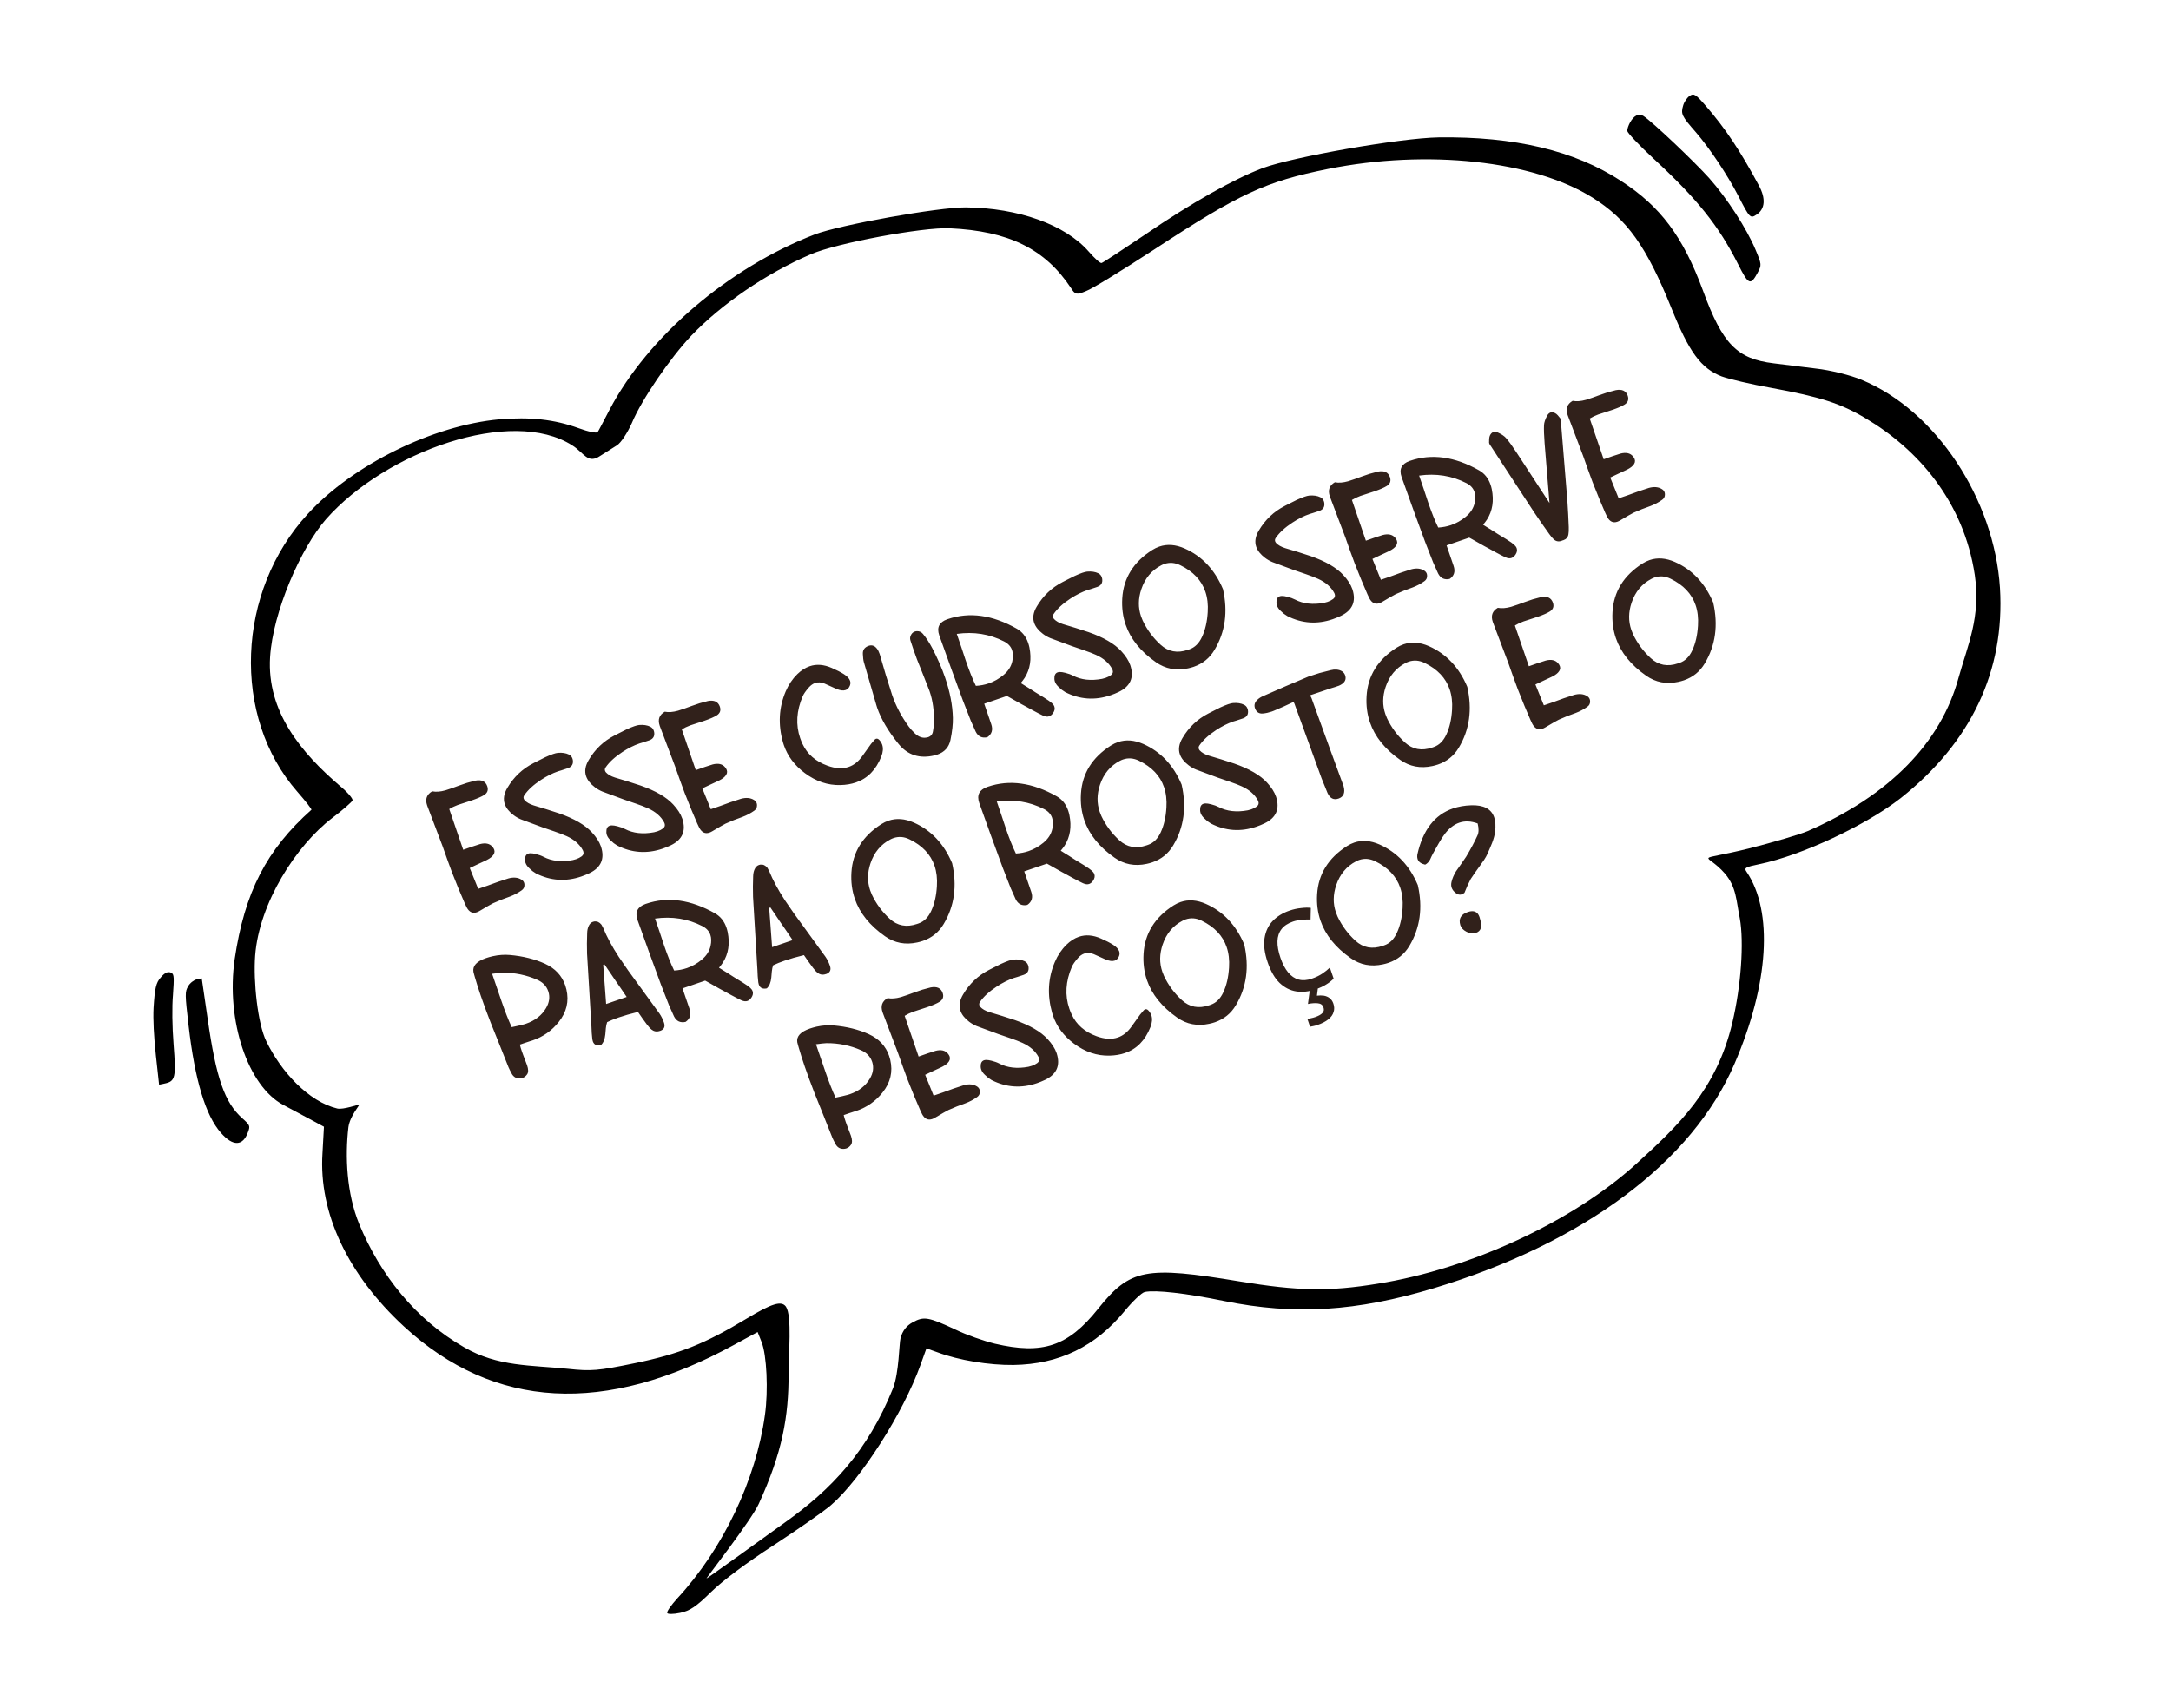 <?xml version="1.0" encoding="UTF-8"?> <svg xmlns="http://www.w3.org/2000/svg" width="291" height="229" viewBox="0 0 291 229" fill="none"><path d="M109.209 31.424C97.662 35.882 86.847 45.127 81.701 54.927C80.94 56.377 80.244 57.736 80.113 57.919C79.981 58.103 78.831 57.87 77.544 57.391C74.292 56.219 71.081 55.862 66.912 56.212C58.047 57.021 47.303 62.293 41.28 68.865C31.679 79.27 31.028 96.061 39.844 106.118C40.952 107.379 41.818 108.494 41.744 108.548C35.724 113.904 32.786 119.605 31.456 128.579C30.272 136.819 33.23 145.615 37.987 148.122C38.706 148.522 40.224 149.307 41.371 149.932L43.422 151.038L43.225 154.606C42.709 162.59 46.622 170.875 54.161 177.825C66.246 188.933 81.087 189.753 98.424 180.261L101.55 178.558L102.081 179.899C102.77 181.599 102.999 186.411 102.529 189.683C101.34 198.315 96.938 207.609 90.801 214.244C90.005 215.113 89.379 215.987 89.426 216.212C89.464 216.4 90.228 216.4 91.163 216.207C92.465 215.939 93.323 215.37 95.331 213.388C96.848 211.9 100.193 209.407 103.673 207.161C106.811 205.103 110.301 202.699 111.382 201.77C115.344 198.367 121.083 189.385 123.37 182.995L124.179 180.751L125.644 181.272C128.54 182.361 132.617 183.009 135.832 182.973C141.963 182.885 146.857 180.505 150.785 175.697C151.836 174.422 153.041 173.273 153.448 173.189C154.871 172.895 158.951 173.347 164.088 174.405C173.559 176.332 181.845 175.799 192.186 172.687C212.307 166.619 226.856 155.742 232.498 142.586C237.116 131.876 237.699 122.154 234.105 116.859C233.745 116.346 233.933 116.228 235.845 115.834C241.539 114.66 250.119 110.618 254.758 106.997C264.2 99.524 268.751 89.925 268.073 78.817C267.305 66.865 259.48 55.036 249.559 50.928C248.072 50.294 245.302 49.611 243.436 49.408C241.563 49.167 239.001 48.872 237.736 48.702C232.822 48.108 230.885 46.117 228.26 38.938C225.578 31.691 222.59 27.683 217.257 24.236C211.037 20.189 203.01 18.277 192.82 18.418C187.664 18.502 173.302 21.032 169.244 22.534C165.39 23.995 159.765 27.154 153.447 31.474C150.431 33.507 147.817 35.221 147.654 35.255C147.451 35.297 146.718 34.625 145.94 33.727C142.776 30.108 136.506 27.873 129.452 27.799C125.799 27.768 112.55 30.147 109.209 31.424ZM127.273 30.6C135.193 30.965 140.049 33.335 143.554 38.608C144.121 39.511 144.299 39.552 145.588 39.012C146.378 38.732 150.478 36.201 154.702 33.449C166.207 25.904 169.657 24.331 178.003 22.649C191.319 19.982 205.503 21.525 213.435 26.474C218.108 29.391 220.67 32.977 224.047 41.334C226.401 47.198 227.995 49.378 230.761 50.453C231.724 50.804 234.713 51.52 237.484 52.007C244.008 53.209 246.776 54.089 250.117 56.104C257.027 60.205 263.207 67.176 264.701 77.096C265.523 82.727 263.727 86.532 262.532 90.815C260.148 99.615 253.203 106.651 242.31 111.405C241.258 111.857 237.7 112.904 234.436 113.734C226.851 115.611 228.641 114.136 231.202 117.096C232.767 118.929 232.722 120.766 233.202 123.096C233.787 126.346 233.362 132.233 232.202 137.096C230.076 146.118 224.89 150.935 219.287 156.048C210.784 163.758 197.083 170.11 184.642 172.087C178.161 173.149 173.989 173.069 166.175 171.78C153.531 169.684 151.489 170.065 147.174 175.462C143.163 180.482 139.75 181.617 133.335 180.118C131.861 179.755 129.531 178.943 128.117 178.254C124.456 176.54 123.84 176.432 122.355 177.248C121.514 177.695 120.979 178.393 120.71 179.35C120.499 180.178 120.526 183.928 119.701 186.096C116.306 194.517 111.488 199.626 105.201 204.096C103.321 205.464 94.823 211.571 94.701 211.596C94.579 211.622 100.681 203.845 101.701 201.596C104.862 194.713 105.717 189.933 105.701 184.096C105.676 181.711 106.198 176.424 105.342 175.151C104.749 174.332 103.471 174.714 100.115 176.738C94.496 180.13 91.089 181.499 85.069 182.74C80.147 183.755 79.229 183.827 76.107 183.49C71.168 182.98 66.731 183.229 62.202 180.596C55.663 176.85 50.944 170.85 48.152 164.096C46.455 159.979 46.242 155.032 46.702 151.096C46.904 149.605 48.249 148.122 48.152 148.064C48.063 148.043 46.004 148.784 45.202 148.596C41.363 147.664 37.692 143.693 35.702 139.596C34.54 137.249 33.941 131.56 34.202 128.096C34.742 121.048 39.683 113.362 44.518 109.661C45.949 108.583 47.169 107.508 47.252 107.295C47.336 107.082 46.605 106.213 45.583 105.366C40.382 100.912 35.757 95.399 36.202 88.096C36.57 82.064 40.303 73.472 43.702 69.596C51.748 60.491 68.594 54.515 76.702 59.701C78.308 60.703 78.763 62.274 80.471 61.098C81.149 60.684 82.121 60.053 82.685 59.701C83.249 59.35 84.115 57.996 84.695 56.7C86.001 53.57 89.814 48.003 92.669 44.984C96.754 40.733 102.696 36.647 108.696 34.077C112.161 32.579 123.678 30.439 127.273 30.6Z" fill="black"></path><path d="M218.47 16.454C218.281 16.806 218.113 17.277 218.113 17.546C218.135 17.8 219.706 19.475 221.585 21.212C227.535 26.705 230.371 30.261 232.989 35.444C234.363 38.192 234.641 38.319 235.591 36.559C236.139 35.518 236.146 35.468 235.312 33.475C234.128 30.644 231.503 26.586 229.113 23.894C227.11 21.659 221.474 16.313 220.283 15.547C219.669 15.154 219.011 15.463 218.47 16.454Z" fill="black"></path><path d="M225.603 14.159C225.282 15.272 225.399 15.552 227.329 17.747C229.185 19.902 231.532 23.43 232.98 26.219C234.53 29.253 234.617 29.328 235.472 28.752C236.59 27.999 236.714 26.616 235.749 24.846C233.3 20.268 231.26 17.205 228.658 14.208C227.291 12.619 227.035 12.478 226.487 12.847C226.136 13.083 225.735 13.668 225.603 14.159Z" fill="black"></path><path d="M21.563 131.012C20.909 131.723 20.755 132.446 20.586 135.095C20.505 136.653 20.62 138.884 20.892 141.449L21.325 145.404L22.067 145.249C23.506 144.954 23.613 144.445 23.269 140.025C23.078 137.548 23.046 135.012 23.187 133.353C23.35 131.06 23.325 130.638 23.017 130.438C22.582 130.167 22.126 130.334 21.563 131.012Z" fill="black"></path><path d="M25.217 132.215C24.781 132.963 24.793 133.272 25.283 137.521C26.121 144.776 27.55 149.541 29.625 151.873C31.238 153.709 32.562 153.653 33.245 151.756C33.554 150.936 33.518 150.832 32.459 149.889C30.102 147.779 28.965 144.513 27.831 136.544L27.042 131.151L26.345 131.29C25.976 131.387 25.451 131.776 25.217 132.215Z" fill="black"></path><path d="M62.089 113.912L63.259 113.501L64.346 113.149C65.086 112.958 65.639 113.078 66.007 113.51C66.122 113.642 66.201 113.774 66.245 113.903C66.347 114.199 66.263 114.485 65.993 114.764C65.777 114.996 65.423 115.22 64.933 115.436L63.998 115.87L62.967 116.357C63.379 117.358 63.756 118.289 64.099 119.149L65.364 118.715L66.75 118.21L68.151 117.751C68.844 117.562 69.427 117.617 69.901 117.916C70.075 118.021 70.192 118.163 70.253 118.342C70.281 118.422 70.295 118.514 70.296 118.617C70.304 118.923 70.184 119.164 69.934 119.339C69.459 119.681 68.932 119.961 68.353 120.18L67.208 120.603L66.091 121.078C65.785 121.231 65.187 121.574 64.296 122.106C64.165 122.185 64.037 122.246 63.914 122.288C63.348 122.482 62.895 122.266 62.556 121.638L62.295 121.088C61.777 119.916 61.208 118.535 60.588 116.945L59.95 115.202L59.327 113.444L57.285 108.053L57.253 107.96C56.968 107.129 57.194 106.501 57.93 106.077C58.439 106.178 59.033 106.133 59.711 105.942L60.601 105.648L61.5 105.319L62.59 104.946L63.705 104.647C64.544 104.483 65.079 104.73 65.311 105.387C65.484 105.892 65.347 106.286 64.901 106.57C64.532 106.8 63.987 107.038 63.267 107.284C63.051 107.358 62.819 107.434 62.571 107.512L61.354 107.908C60.915 108.073 60.536 108.254 60.219 108.452L62.089 113.912ZM77.957 114.796C78.199 114.617 78.273 114.392 78.18 114.121C78.163 114.071 78.143 114.023 78.12 113.976C77.696 113.178 76.974 112.548 75.956 112.085C75.532 111.893 74.993 111.685 74.338 111.462L72.712 110.904L69.829 109.837C69.475 109.69 69.145 109.5 68.839 109.268C68.234 108.808 67.841 108.313 67.659 107.783C67.429 107.111 67.546 106.387 68.009 105.609C68.862 104.161 70.02 103.062 71.484 102.313L71.792 102.156L72.17 101.965L73.077 101.51C73.481 101.323 73.828 101.18 74.118 101.081C74.389 100.988 74.608 100.934 74.774 100.918C75.356 100.87 75.85 100.945 76.255 101.144C76.487 101.257 76.644 101.434 76.726 101.674C76.745 101.73 76.762 101.789 76.777 101.853C76.872 102.412 76.656 102.786 76.128 102.973L75.266 103.258C75.108 103.299 74.951 103.345 74.797 103.398C74.058 103.651 73.301 104.031 72.525 104.537C71.513 105.2 70.762 105.891 70.272 106.61C70.172 106.761 70.147 106.91 70.198 107.058C70.223 107.132 70.265 107.204 70.323 107.273C70.587 107.561 70.99 107.792 71.53 107.964L73.246 108.482L74.952 109.033C76.952 109.731 78.412 110.576 79.33 111.57C79.93 112.217 80.335 112.846 80.543 113.456L80.566 113.52C81.075 115.128 80.555 116.304 79.007 117.048C78.64 117.222 78.278 117.37 77.921 117.492C75.826 118.209 73.797 118.071 71.833 117.078L71.364 116.764L70.932 116.375C70.689 116.149 70.526 115.912 70.441 115.666C70.403 115.555 70.381 115.439 70.374 115.318C70.351 114.83 70.497 114.532 70.811 114.425C70.971 114.37 71.175 114.362 71.422 114.401L71.834 114.487C72.24 114.589 72.582 114.713 72.859 114.859C73.957 115.433 75.259 115.578 76.766 115.296C76.933 115.26 77.087 115.218 77.228 115.169C77.505 115.074 77.748 114.95 77.957 114.796ZM88.859 111.062C89.101 110.883 89.175 110.658 89.082 110.387C89.065 110.338 89.045 110.29 89.022 110.243C88.598 109.445 87.876 108.815 86.858 108.352C86.434 108.16 85.895 107.952 85.24 107.729L83.614 107.171L80.731 106.104C80.377 105.957 80.047 105.767 79.741 105.535C79.136 105.074 78.743 104.579 78.561 104.05C78.331 103.378 78.448 102.654 78.911 101.876C79.764 100.428 80.922 99.329 82.386 98.58L82.694 98.423L83.072 98.232L83.979 97.776C84.383 97.59 84.73 97.447 85.02 97.348C85.291 97.255 85.51 97.201 85.676 97.185C86.258 97.137 86.752 97.212 87.157 97.411C87.389 97.524 87.546 97.701 87.628 97.941C87.647 97.997 87.664 98.056 87.679 98.12C87.774 98.679 87.558 99.053 87.03 99.24L86.168 99.525C86.01 99.566 85.853 99.612 85.7 99.665C84.96 99.918 84.203 100.298 83.427 100.804C82.415 101.467 81.664 102.158 81.174 102.876C81.074 103.028 81.049 103.177 81.1 103.325C81.125 103.399 81.167 103.47 81.225 103.54C81.489 103.828 81.891 104.059 82.432 104.231L84.147 104.748L85.854 105.3C87.854 105.998 89.314 106.843 90.232 107.836C90.832 108.484 91.237 109.113 91.445 109.723L91.468 109.787C91.977 111.395 91.457 112.571 89.909 113.315C89.542 113.488 89.18 113.637 88.823 113.759C86.728 114.476 84.699 114.338 82.735 113.345L82.266 113.031L81.834 112.642C81.591 112.416 81.428 112.179 81.343 111.933C81.305 111.822 81.283 111.706 81.276 111.585C81.253 111.097 81.399 110.799 81.713 110.692C81.873 110.637 82.077 110.629 82.324 110.668L82.736 110.754C83.142 110.856 83.484 110.98 83.761 111.126C84.859 111.699 86.161 111.845 87.668 111.563C87.835 111.527 87.989 111.484 88.13 111.436C88.407 111.341 88.65 111.217 88.859 111.062ZM93.261 103.238L94.431 102.827L95.518 102.475C96.258 102.284 96.812 102.404 97.18 102.835C97.294 102.968 97.373 103.099 97.418 103.229C97.519 103.524 97.435 103.811 97.165 104.089C96.949 104.322 96.596 104.546 96.105 104.762L95.17 105.196L94.139 105.683C94.551 106.684 94.928 107.615 95.271 108.475L96.537 108.041L97.922 107.536L99.324 107.077C100.016 106.888 100.599 106.943 101.073 107.241C101.247 107.347 101.364 107.489 101.425 107.668C101.453 107.748 101.467 107.839 101.468 107.942C101.476 108.249 101.356 108.49 101.106 108.665C100.631 109.006 100.104 109.287 99.526 109.505L98.38 109.929L97.263 110.404C96.958 110.557 96.359 110.899 95.468 111.432C95.337 111.511 95.21 111.572 95.087 111.614C94.52 111.808 94.067 111.591 93.729 110.964L93.468 110.413C92.95 109.242 92.38 107.861 91.76 106.271L91.122 104.528L90.499 102.769L88.457 97.379L88.426 97.286C88.141 96.455 88.366 95.827 89.102 95.403C89.611 95.504 90.205 95.459 90.883 95.268L91.773 94.974L92.672 94.645L93.762 94.272L94.878 93.972C95.716 93.809 96.252 94.056 96.484 94.713C96.656 95.218 96.52 95.612 96.073 95.896C95.704 96.125 95.16 96.363 94.439 96.61C94.224 96.684 93.992 96.76 93.743 96.838L92.526 97.234C92.087 97.398 91.709 97.579 91.391 97.778L93.261 103.238ZM117.168 99.232C117.25 99.128 117.337 99.061 117.429 99.029C117.614 98.966 117.809 99.082 118.013 99.376C118.117 99.52 118.195 99.668 118.248 99.822C118.406 100.284 118.365 100.818 118.125 101.423C117.419 103.199 116.284 104.355 114.719 104.891C114.097 105.104 113.407 105.22 112.65 105.238C110.958 105.281 109.367 104.745 107.878 103.631C106.509 102.607 105.573 101.362 105.071 99.896C105.029 99.773 104.989 99.645 104.951 99.514C104.274 97.117 104.396 94.839 105.315 92.68C105.697 91.785 106.214 91.016 106.868 90.372C107.389 89.864 107.942 89.509 108.527 89.309C109.445 88.995 110.434 89.072 111.497 89.541C112.143 89.822 112.686 90.1 113.125 90.377C113.566 90.659 113.839 90.955 113.944 91.263C114.035 91.528 113.998 91.802 113.834 92.085C113.712 92.292 113.546 92.431 113.337 92.503C113.023 92.611 112.608 92.556 112.094 92.34L111.313 91.988L110.532 91.636C110.075 91.449 109.65 91.422 109.255 91.557C108.96 91.659 108.682 91.853 108.423 92.142C108.007 92.614 107.73 93.012 107.593 93.334C106.755 95.287 106.641 97.156 107.253 98.942C107.343 99.207 107.452 99.473 107.577 99.74C108.214 101.097 109.323 102.063 110.902 102.637C111.98 103.032 112.932 103.088 113.757 102.805C114.466 102.563 115.081 102.07 115.604 101.326C116.15 100.548 116.531 100.014 116.749 99.726L116.964 99.478C117.102 99.32 117.171 99.238 117.168 99.232ZM116.3 86.627C116.341 86.606 116.386 86.587 116.435 86.57C116.675 86.488 116.901 86.493 117.112 86.586C117.446 86.74 117.706 87.085 117.889 87.62L117.94 87.768L118.731 90.47L119.577 93.153L119.596 93.209C120.094 94.662 120.835 96.063 121.82 97.412C122.026 97.692 122.288 97.985 122.605 98.289C123.141 98.808 123.703 98.993 124.293 98.846C124.332 98.84 124.37 98.83 124.407 98.818C124.783 98.689 125 98.419 125.058 98.006L125.143 97.441L125.182 96.86C125.227 95.323 125.033 93.924 124.601 92.661C124.567 92.563 124.53 92.465 124.49 92.369L123.702 90.368L122.901 88.361L122.452 87.111L122.038 85.869C121.945 85.578 121.982 85.304 122.148 85.047L122.161 85.022C122.278 84.844 122.43 84.724 122.615 84.66C122.707 84.629 122.808 84.611 122.917 84.608C123.238 84.602 123.504 84.724 123.714 84.976C124.161 85.517 124.582 86.165 124.977 86.917C125.682 88.272 126.252 89.584 126.686 90.853C127.334 92.744 127.679 94.535 127.721 96.227C127.744 97.038 127.636 98.029 127.397 99.198C127.192 100.169 126.604 100.822 125.631 101.155C125.514 101.195 125.388 101.231 125.255 101.263C123.264 101.738 121.656 101.222 120.431 99.715C119.045 98.001 118.092 96.383 117.571 94.862C117.533 94.751 117.499 94.639 117.467 94.526L115.789 88.752C115.721 88.514 115.677 88.154 115.657 87.673C115.628 87.187 115.836 86.84 116.281 86.633L116.3 86.627ZM130.805 91.94C131.406 91.907 131.978 91.797 132.52 91.611C133.228 91.369 133.888 90.995 134.5 90.49C135.138 89.962 135.533 89.348 135.686 88.649C135.811 88.069 135.802 87.57 135.658 87.151C135.487 86.652 135.127 86.263 134.577 85.983C132.634 84.99 130.523 84.653 128.244 84.973L128.867 86.793L129.453 88.564C129.921 89.931 130.372 91.057 130.805 91.94ZM130.124 96.612L129.036 93.826L127.453 89.506L125.899 85.177L125.892 85.159C125.534 84.112 125.891 83.397 126.965 83.016L127.03 82.994C129.937 81.998 133.025 82.427 136.296 84.28C137.015 84.694 137.522 85.329 137.815 86.185C137.881 86.376 137.936 86.578 137.981 86.789C138.294 88.347 138.082 89.707 137.344 90.868L137.1 91.21L136.818 91.564L137.371 91.912L137.88 92.222L138.793 92.808C138.89 92.871 139.055 92.972 139.289 93.113L139.929 93.503C140.462 93.836 140.821 94.088 141.003 94.26C141.163 94.405 141.27 94.557 141.325 94.717C141.418 94.988 141.362 95.276 141.156 95.58C140.999 95.806 140.823 95.953 140.625 96.02C140.404 96.096 140.151 96.072 139.868 95.949L139.76 95.904C139.448 95.756 138.984 95.516 138.367 95.183L137.617 94.769C137.416 94.666 137.205 94.552 136.984 94.429L135.935 93.838L135.436 93.555L134.964 93.293L131.924 94.334L132.864 97.078C133.121 97.829 132.946 98.412 132.338 98.827C131.627 98.981 131.108 98.732 130.781 98.08L130.124 96.612ZM148.913 90.499C149.154 90.32 149.228 90.095 149.136 89.824C149.119 89.774 149.099 89.726 149.076 89.679C148.651 88.882 147.93 88.251 146.911 87.788C146.487 87.596 145.948 87.388 145.294 87.165L143.668 86.607L140.784 85.54C140.431 85.393 140.101 85.203 139.794 84.971C139.189 84.511 138.796 84.016 138.615 83.486C138.385 82.814 138.501 82.09 138.964 81.312C139.817 79.864 140.976 78.765 142.44 78.016L142.747 77.859L143.125 77.668L144.033 77.213C144.437 77.026 144.784 76.883 145.073 76.784C145.344 76.691 145.563 76.637 145.73 76.621C146.312 76.573 146.805 76.648 147.211 76.847C147.442 76.96 147.599 77.137 147.681 77.377C147.7 77.433 147.717 77.492 147.732 77.556C147.827 78.115 147.611 78.489 147.084 78.676L146.221 78.961C146.063 79.002 145.907 79.048 145.753 79.101C145.014 79.354 144.256 79.734 143.48 80.241C142.468 80.903 141.717 81.594 141.227 82.313C141.127 82.464 141.103 82.613 141.153 82.761C141.179 82.835 141.22 82.907 141.279 82.976C141.543 83.264 141.945 83.495 142.486 83.667L144.201 84.185L145.907 84.736C147.908 85.434 149.367 86.279 150.285 87.273C150.885 87.92 151.29 88.549 151.499 89.159L151.521 89.224C152.03 90.832 151.511 92.007 149.962 92.751C149.595 92.925 149.233 93.073 148.876 93.195C146.782 93.912 144.753 93.774 142.789 92.781L142.32 92.467L141.887 92.079C141.645 91.852 141.481 91.615 141.397 91.369C141.359 91.258 141.336 91.142 141.329 91.021C141.306 90.533 141.452 90.235 141.766 90.128C141.926 90.073 142.13 90.065 142.378 90.104L142.789 90.19C143.195 90.292 143.537 90.416 143.814 90.562C144.912 91.136 146.215 91.281 147.721 90.999C147.888 90.963 148.042 90.921 148.184 90.872C148.461 90.777 148.704 90.653 148.913 90.499ZM159.425 87.044C160.158 86.793 160.723 86.234 161.122 85.368C161.555 84.442 161.809 83.337 161.885 82.051C161.951 81.038 161.844 80.122 161.563 79.302C161.042 77.781 159.927 76.604 158.218 75.772C157.49 75.416 156.772 75.359 156.064 75.601C155.922 75.65 155.782 75.712 155.642 75.787C154.363 76.452 153.476 77.52 152.982 78.99C152.559 80.249 152.547 81.457 152.943 82.615C153.009 82.806 153.084 82.997 153.17 83.188C153.746 84.408 154.542 85.485 155.556 86.417C156.589 87.364 157.811 87.596 159.221 87.113L159.425 87.044ZM163.926 78.968C164.614 82.001 164.235 84.722 162.788 87.13C162.136 88.221 161.207 88.973 160 89.386C159.759 89.468 159.508 89.537 159.245 89.593C157.65 89.939 156.214 89.664 154.936 88.766C152.89 87.334 151.538 85.656 150.88 83.735C150.505 82.638 150.354 81.465 150.428 80.215C150.591 77.496 151.93 75.334 154.443 73.731C154.754 73.534 155.073 73.381 155.399 73.269C156.453 72.908 157.583 72.993 158.789 73.522C161.118 74.555 162.83 76.371 163.926 78.968ZM178.68 80.305C178.922 80.126 178.996 79.901 178.904 79.63C178.887 79.581 178.867 79.533 178.844 79.486C178.419 78.688 177.698 78.058 176.679 77.595C176.255 77.403 175.716 77.195 175.062 76.972L173.436 76.414L170.552 75.347C170.199 75.2 169.869 75.01 169.562 74.778C168.957 74.317 168.564 73.822 168.383 73.293C168.153 72.621 168.269 71.897 168.732 71.119C169.585 69.671 170.744 68.572 172.208 67.823L172.515 67.666L172.893 67.475L173.801 67.019C174.205 66.833 174.552 66.69 174.841 66.591C175.112 66.498 175.331 66.444 175.498 66.428C176.08 66.38 176.573 66.455 176.979 66.654C177.21 66.767 177.367 66.944 177.449 67.184C177.468 67.24 177.485 67.299 177.5 67.363C177.595 67.922 177.379 68.295 176.851 68.483L175.989 68.768C175.831 68.808 175.675 68.855 175.521 68.908C174.782 69.161 174.024 69.541 173.248 70.047C172.236 70.71 171.485 71.401 170.995 72.119C170.895 72.27 170.871 72.42 170.921 72.568C170.947 72.642 170.988 72.713 171.047 72.783C171.311 73.071 171.713 73.301 172.254 73.474L173.969 73.991L175.675 74.543C177.676 75.241 179.135 76.086 180.053 77.079C180.653 77.727 181.058 78.356 181.267 78.966L181.289 79.03C181.798 80.638 181.279 81.814 179.73 82.557C179.363 82.731 179.001 82.879 178.644 83.002C176.55 83.719 174.521 83.581 172.557 82.588L172.088 82.274L171.655 81.885C171.412 81.659 171.249 81.422 171.165 81.176C171.127 81.065 171.104 80.949 171.097 80.827C171.074 80.34 171.22 80.042 171.534 79.934C171.694 79.88 171.898 79.872 172.146 79.911L172.557 79.997C172.963 80.099 173.305 80.223 173.582 80.369C174.68 80.942 175.983 81.088 177.489 80.806C177.656 80.77 177.81 80.727 177.952 80.679C178.229 80.584 178.472 80.459 178.68 80.305ZM183.082 72.481L184.252 72.07L185.34 71.718C186.079 71.527 186.633 71.647 187.001 72.078C187.115 72.211 187.195 72.342 187.239 72.472C187.34 72.767 187.256 73.054 186.987 73.332C186.77 73.565 186.417 73.789 185.927 74.005L184.991 74.439L183.961 74.926C184.372 75.927 184.75 76.858 185.092 77.718L186.358 77.284L187.744 76.779L189.145 76.32C189.837 76.131 190.42 76.186 190.894 76.484C191.068 76.59 191.186 76.732 191.247 76.911C191.274 76.991 191.288 77.082 191.289 77.185C191.298 77.492 191.177 77.733 190.928 77.908C190.453 78.249 189.926 78.529 189.347 78.748L188.202 79.171L187.084 79.647C186.779 79.8 186.181 80.142 185.289 80.674C185.158 80.754 185.031 80.815 184.908 80.857C184.341 81.051 183.889 80.834 183.55 80.207L183.289 79.656C182.771 78.485 182.202 77.104 181.581 75.513L180.943 73.771L180.321 72.012L178.279 66.621L178.247 66.529C177.962 65.698 178.188 65.07 178.923 64.646C179.433 64.747 180.026 64.702 180.704 64.511L181.594 64.216L182.493 63.888L183.584 63.515L184.699 63.215C185.538 63.052 186.073 63.299 186.305 63.956C186.478 64.461 186.341 64.855 185.894 65.139C185.526 65.368 184.981 65.606 184.26 65.853C184.045 65.927 183.813 66.003 183.564 66.081L182.348 66.477C181.908 66.641 181.53 66.822 181.213 67.021L183.082 72.481ZM192.78 70.719C193.381 70.685 193.953 70.575 194.495 70.39C195.203 70.147 195.863 69.773 196.475 69.268C197.113 68.74 197.508 68.126 197.661 67.427C197.786 66.847 197.777 66.348 197.633 65.929C197.462 65.43 197.102 65.041 196.552 64.761C194.609 63.769 192.498 63.432 190.219 63.751L190.842 65.571L191.428 67.342C191.896 68.709 192.347 69.835 192.78 70.719ZM192.099 75.391L191.011 72.605L189.428 68.285L187.874 63.955L187.867 63.937C187.509 62.89 187.866 62.175 188.94 61.794L189.005 61.772C191.912 60.776 195.001 61.205 198.271 63.058C198.991 63.472 199.497 64.107 199.79 64.963C199.856 65.154 199.911 65.356 199.956 65.567C200.269 67.126 200.057 68.485 199.319 69.646L199.075 69.988L198.793 70.342L199.346 70.69L199.855 71.001L200.768 71.586C200.865 71.649 201.03 71.751 201.264 71.891L201.904 72.281C202.438 72.614 202.796 72.867 202.978 73.038C203.138 73.183 203.245 73.335 203.3 73.496C203.393 73.767 203.337 74.054 203.131 74.359C202.974 74.584 202.798 74.731 202.6 74.798C202.379 74.874 202.126 74.851 201.843 74.727L201.735 74.682C201.423 74.534 200.959 74.294 200.342 73.961L199.592 73.547C199.391 73.444 199.18 73.331 198.959 73.207L197.91 72.616L197.411 72.333L196.939 72.071L193.899 73.112L194.839 75.856C195.096 76.608 194.921 77.191 194.313 77.605C193.602 77.759 193.083 77.51 192.756 76.858L192.099 75.391ZM209.222 56.304L209.227 56.561L210.092 67.134L210.199 68.893L210.278 70.662C210.292 71.064 210.276 71.389 210.231 71.639C210.164 72.026 209.936 72.286 209.548 72.419C209.505 72.434 209.461 72.446 209.416 72.454C209.375 72.475 209.336 72.492 209.299 72.505C208.911 72.638 208.568 72.572 208.272 72.309C208.081 72.134 207.872 71.885 207.645 71.564L206.623 70.118L205.629 68.662L199.822 59.781L199.678 59.572L199.596 59.363L199.607 58.822C199.622 58.625 199.663 58.463 199.73 58.337C199.841 58.12 199.986 57.98 200.165 57.919C200.344 57.858 200.555 57.882 200.799 57.991C201.289 58.216 201.648 58.461 201.876 58.727C202.263 59.172 202.74 59.831 203.307 60.704L207.695 67.428L207.039 59.426C206.959 58.387 206.932 57.574 206.958 56.987C206.976 56.637 207.112 56.222 207.368 55.742C207.493 55.506 207.646 55.358 207.824 55.297C207.997 55.237 208.193 55.26 208.415 55.363C208.545 55.421 208.676 55.524 208.809 55.672L209.149 56.092L209.222 56.304ZM214.957 61.566L216.127 61.155L217.214 60.803C217.954 60.612 218.508 60.732 218.876 61.164C218.99 61.297 219.069 61.428 219.113 61.557C219.215 61.853 219.131 62.139 218.861 62.418C218.645 62.65 218.291 62.874 217.801 63.09L216.866 63.524L215.835 64.011C216.247 65.013 216.624 65.943 216.967 66.803L218.232 66.37L219.618 65.864L221.019 65.405C221.712 65.216 222.295 65.271 222.769 65.57C222.943 65.675 223.06 65.817 223.121 65.996C223.149 66.076 223.163 66.168 223.164 66.271C223.172 66.577 223.052 66.818 222.802 66.993C222.327 67.335 221.8 67.615 221.221 67.834L220.076 68.257L218.959 68.732C218.653 68.885 218.055 69.228 217.164 69.76C217.033 69.839 216.906 69.9 216.782 69.942C216.216 70.136 215.763 69.92 215.424 69.292L215.164 68.742C214.645 67.57 214.076 66.189 213.456 64.599L212.818 62.856L212.195 61.098L210.153 55.707L210.121 55.614C209.837 54.783 210.062 54.155 210.798 53.731C211.307 53.832 211.901 53.787 212.579 53.596L213.469 53.302L214.368 52.973L215.458 52.6L216.573 52.301C217.412 52.137 217.947 52.384 218.179 53.041C218.352 53.546 218.215 53.94 217.769 54.224C217.4 54.454 216.856 54.692 216.135 54.938C215.919 55.012 215.687 55.088 215.439 55.166L214.222 55.562C213.783 55.727 213.405 55.908 213.087 56.106L214.957 61.566ZM69.061 137.59L69.474 137.501L70.217 137.318C70.312 137.293 70.405 137.264 70.498 137.233C71.717 136.815 72.616 136.115 73.195 135.132C73.625 134.4 73.731 133.672 73.511 132.95L73.482 132.866C73.246 132.177 72.759 131.669 72.021 131.343C70.554 130.697 69.003 130.378 67.369 130.387L66.736 130.438L66.381 130.488L65.965 130.537L67.208 134.168C67.693 135.585 68.154 136.759 68.59 137.69L69.061 137.59ZM69.68 140.031C69.742 140.292 69.829 140.586 69.941 140.912C69.998 141.079 70.06 141.25 70.127 141.427L70.638 142.769L70.651 142.806C70.832 143.336 70.838 143.733 70.667 143.998C70.498 144.248 70.29 144.416 70.044 144.5C69.921 144.542 69.787 144.564 69.643 144.565C69.211 144.569 68.876 144.384 68.638 144.011L68.553 143.854L68.346 143.461L68.158 143.061L66.969 140.072L65.771 137.086C65.264 135.787 64.823 134.589 64.448 133.493C64.14 132.594 63.876 131.762 63.656 130.998L63.554 130.64L63.458 130.271C63.33 129.475 63.894 128.862 65.151 128.432C65.41 128.343 65.701 128.26 66.026 128.184C66.825 128.006 67.601 127.95 68.353 128.016C70.106 128.173 71.671 128.563 73.047 129.186C74.412 129.813 75.318 130.782 75.767 132.094C75.826 132.267 75.877 132.445 75.92 132.63C76.293 134.223 75.947 135.683 74.881 137.012C73.962 138.166 72.797 138.985 71.387 139.468C71.282 139.503 71.173 139.537 71.06 139.569L70.401 139.785L69.68 140.031ZM83.998 133.642L83.226 132.503L82.469 131.409L81.01 129.257L80.853 129.341L81.047 131.928L81.245 134.585L83.998 133.642ZM85.512 135.653C84.54 135.889 83.682 136.135 82.936 136.39C82.345 136.593 81.828 136.801 81.385 137.014C81.298 137.243 81.239 137.522 81.206 137.85L81.136 138.669C81.071 139.324 80.871 139.805 80.536 140.113C79.977 140.228 79.618 140.052 79.457 139.584C79.428 139.498 79.406 139.405 79.393 139.307L79.315 138.476L79.278 137.643L78.688 127.843L78.671 126.465L78.703 125.081C78.712 124.727 78.775 124.42 78.893 124.16C79.022 123.854 79.219 123.656 79.484 123.565C79.546 123.544 79.612 123.528 79.684 123.517C80.042 123.477 80.353 123.622 80.617 123.951L80.846 124.378C81.346 125.597 82.046 126.896 82.944 128.274L84.197 130.095L85.503 131.888L88.392 135.864C88.64 136.226 88.839 136.626 88.989 137.063L89.014 137.137C89.166 137.622 89.021 137.961 88.578 138.154L88.467 138.192C88.134 138.306 87.835 138.298 87.571 138.168C87.422 138.095 87.269 137.979 87.111 137.82L86.724 137.354L86.121 136.528L85.512 135.653ZM90.362 130.1C90.963 130.067 91.534 129.957 92.076 129.772C92.784 129.529 93.444 129.155 94.056 128.65C94.694 128.122 95.089 127.508 95.242 126.809C95.367 126.229 95.358 125.73 95.214 125.311C95.043 124.812 94.683 124.423 94.133 124.143C92.19 123.15 90.079 122.813 87.8 123.133L88.423 124.953L89.009 126.724C89.477 128.091 89.928 129.217 90.362 130.1ZM89.68 134.772L88.592 131.986L87.01 127.667L85.455 123.337L85.448 123.319C85.09 122.272 85.448 121.557 86.521 121.176L86.586 121.154C89.493 120.158 92.582 120.587 95.852 122.44C96.572 122.854 97.078 123.489 97.371 124.345C97.437 124.536 97.492 124.738 97.537 124.949C97.85 126.507 97.638 127.867 96.9 129.028L96.656 129.37L96.374 129.724L96.927 130.072L97.436 130.382L98.349 130.968C98.446 131.031 98.612 131.133 98.845 131.273L99.485 131.663C100.019 131.996 100.377 132.248 100.559 132.42C100.719 132.565 100.826 132.717 100.881 132.877C100.974 133.148 100.918 133.436 100.712 133.74C100.556 133.966 100.379 134.113 100.182 134.18C99.96 134.256 99.707 134.232 99.424 134.109L99.316 134.064C99.004 133.916 98.54 133.676 97.924 133.343L97.173 132.929C96.972 132.826 96.761 132.712 96.54 132.589L95.491 131.998L94.992 131.715L94.52 131.453L91.481 132.494L92.42 135.238C92.677 135.989 92.502 136.572 91.894 136.987C91.183 137.141 90.664 136.892 90.338 136.24L89.68 134.772ZM106.245 126.024L105.473 124.885L104.717 123.791L103.257 121.638L103.1 121.723L103.294 124.309L103.492 126.967L106.245 126.024ZM107.76 128.035C106.788 128.271 105.929 128.517 105.184 128.772C104.592 128.974 104.075 129.183 103.632 129.396C103.546 129.625 103.486 129.904 103.454 130.231L103.383 131.05C103.319 131.706 103.119 132.187 102.784 132.494C102.225 132.61 101.865 132.434 101.705 131.966C101.675 131.88 101.654 131.787 101.641 131.688L101.563 130.858L101.525 130.025L100.936 120.224L100.918 118.847L100.95 117.463C100.96 117.109 101.023 116.802 101.14 116.542C101.269 116.236 101.467 116.038 101.731 115.947C101.793 115.926 101.86 115.91 101.932 115.899C102.29 115.859 102.601 116.004 102.865 116.333L103.094 116.76C103.594 117.979 104.293 119.278 105.192 120.656L106.445 122.477L107.75 124.27L110.639 128.246C110.887 128.608 111.086 129.008 111.236 129.445L111.261 129.519C111.414 130.004 111.268 130.343 110.825 130.536L110.714 130.574C110.381 130.688 110.083 130.68 109.818 130.55C109.669 130.477 109.516 130.361 109.358 130.202L108.972 129.736L108.369 128.91L107.76 128.035ZM123.12 123.786C123.853 123.535 124.419 122.977 124.817 122.111C125.25 121.185 125.505 120.079 125.581 118.794C125.646 117.781 125.539 116.864 125.259 116.045C124.738 114.524 123.622 113.347 121.913 112.515C121.185 112.158 120.467 112.101 119.759 112.344C119.617 112.392 119.477 112.454 119.337 112.53C118.058 113.195 117.171 114.262 116.677 115.732C116.255 116.992 116.242 118.2 116.638 119.358C116.704 119.549 116.78 119.74 116.866 119.931C117.442 121.151 118.237 122.227 119.251 123.16C120.284 124.107 121.506 124.339 122.917 123.856L123.12 123.786ZM127.621 115.711C128.309 118.744 127.93 121.465 126.484 123.873C125.832 124.963 124.902 125.715 123.695 126.129C123.455 126.211 123.203 126.28 122.94 126.336C121.345 126.682 119.909 126.407 118.631 125.509C116.585 124.076 115.233 122.399 114.575 120.478C114.2 119.381 114.049 118.208 114.124 116.957C114.287 114.238 115.625 112.077 118.138 110.473C118.449 110.277 118.768 110.123 119.095 110.012C120.148 109.651 121.278 109.735 122.484 110.265C124.813 111.298 126.526 113.113 127.621 115.711ZM136.168 114.415C136.769 114.381 137.341 114.272 137.883 114.086C138.591 113.844 139.251 113.47 139.863 112.964C140.501 112.436 140.896 111.822 141.049 111.123C141.174 110.544 141.165 110.045 141.021 109.626C140.85 109.127 140.49 108.738 139.94 108.458C137.997 107.465 135.886 107.128 133.607 107.447L134.23 109.267L134.816 111.038C135.284 112.406 135.735 113.531 136.168 114.415ZM135.487 119.087L134.399 116.301L132.816 111.981L131.262 107.652L131.255 107.633C130.897 106.586 131.254 105.872 132.328 105.49L132.393 105.468C135.3 104.473 138.389 104.902 141.659 106.755C142.379 107.169 142.885 107.804 143.178 108.66C143.244 108.851 143.299 109.052 143.344 109.264C143.657 110.822 143.445 112.182 142.707 113.343L142.463 113.684L142.181 114.039L142.734 114.386L143.243 114.697L144.156 115.283C144.253 115.346 144.418 115.447 144.652 115.587L145.292 115.977C145.826 116.311 146.184 116.563 146.366 116.735C146.526 116.879 146.633 117.032 146.688 117.192C146.781 117.463 146.725 117.751 146.519 118.055C146.362 118.281 146.186 118.427 145.988 118.495C145.767 118.571 145.514 118.547 145.231 118.424L145.123 118.378C144.811 118.231 144.347 117.99 143.73 117.658L142.98 117.244C142.779 117.141 142.568 117.027 142.347 116.903L141.298 116.313L140.799 116.029L140.327 115.768L137.287 116.809L138.227 119.553C138.484 120.304 138.309 120.887 137.701 121.302C136.99 121.456 136.471 121.207 136.144 120.555L135.487 119.087ZM153.886 113.251C154.619 113 155.184 112.442 155.583 111.576C156.016 110.65 156.27 109.544 156.346 108.259C156.412 107.246 156.305 106.329 156.024 105.51C155.503 103.989 154.388 102.812 152.679 101.98C151.951 101.623 151.233 101.566 150.525 101.809C150.383 101.857 150.243 101.919 150.103 101.995C148.824 102.66 147.937 103.727 147.443 105.197C147.021 106.457 147.008 107.665 147.404 108.823C147.47 109.014 147.545 109.205 147.631 109.396C148.207 110.616 149.003 111.693 150.017 112.625C151.05 113.572 152.272 113.804 153.682 113.321L153.886 113.251ZM158.387 105.176C159.075 108.209 158.696 110.93 157.249 113.338C156.597 114.428 155.668 115.18 154.461 115.594C154.22 115.676 153.969 115.745 153.706 115.801C152.111 116.147 150.675 115.872 149.397 114.974C147.351 113.541 145.999 111.864 145.341 109.943C144.966 108.846 144.815 107.673 144.889 106.422C145.052 103.703 146.391 101.542 148.904 99.938C149.215 99.742 149.534 99.588 149.86 99.477C150.914 99.116 152.044 99.2 153.25 99.73C155.579 100.763 157.291 102.578 158.387 105.176ZM168.448 108.12C168.69 107.941 168.764 107.716 168.671 107.445C168.654 107.396 168.634 107.348 168.611 107.301C168.187 106.503 167.465 105.873 166.446 105.41C166.023 105.218 165.484 105.01 164.829 104.787L163.203 104.229L160.32 103.162C159.966 103.015 159.636 102.825 159.33 102.593C158.725 102.132 158.332 101.637 158.15 101.107C157.92 100.436 158.037 99.712 158.5 98.934C159.353 97.485 160.511 96.387 161.975 95.638L162.283 95.481L162.661 95.289L163.568 94.834C163.972 94.648 164.319 94.505 164.609 94.406C164.88 94.313 165.099 94.259 165.265 94.243C165.847 94.195 166.341 94.27 166.746 94.469C166.978 94.582 167.135 94.759 167.217 94.999C167.236 95.054 167.253 95.114 167.268 95.178C167.363 95.737 167.147 96.11 166.619 96.298L165.757 96.583C165.599 96.623 165.442 96.67 165.288 96.722C164.549 96.976 163.792 97.356 163.016 97.862C162.004 98.525 161.253 99.216 160.763 99.934C160.663 100.085 160.638 100.235 160.689 100.383C160.714 100.457 160.756 100.528 160.814 100.598C161.078 100.886 161.48 101.116 162.021 101.289L163.736 101.806L165.443 102.357C167.443 103.055 168.903 103.901 169.821 104.894C170.421 105.542 170.826 106.171 171.034 106.78L171.057 106.845C171.566 108.453 171.046 109.629 169.498 110.372C169.131 110.546 168.769 110.694 168.411 110.817C166.317 111.534 164.288 111.396 162.324 110.403L161.855 110.089L161.423 109.7C161.18 109.474 161.017 109.237 160.932 108.991C160.894 108.88 160.872 108.764 160.865 108.642C160.842 108.155 160.988 107.857 161.302 107.749C161.462 107.694 161.666 107.687 161.913 107.726L162.325 107.812C162.731 107.914 163.073 108.038 163.35 108.183C164.448 108.757 165.75 108.903 167.257 108.621C167.424 108.585 167.578 108.542 167.719 108.494C167.996 108.399 168.239 108.274 168.448 108.12ZM172.035 94.722L170.731 95.282C170.64 95.32 170.549 95.355 170.457 95.386C170.062 95.521 169.672 95.607 169.285 95.643C168.759 95.693 168.402 95.457 168.217 94.935C168.074 94.516 168.182 94.139 168.541 93.802C168.737 93.611 168.979 93.453 169.266 93.327L172.319 91.993L175.375 90.698L176.863 90.22L178.382 89.834C178.641 89.766 178.89 89.739 179.129 89.754C179.755 89.814 180.145 90.07 180.299 90.519C180.318 90.575 180.334 90.631 180.347 90.689C180.444 91.213 180.154 91.622 179.477 91.916L178.95 92.096L178.408 92.261L177.019 92.726L175.63 93.192L175.703 93.404L175.787 93.561L178.353 100.631L180.081 105.345L180.112 105.468C180.31 106.267 180.097 106.788 179.471 107.03L179.406 107.052C178.765 107.271 178.278 107.025 177.945 106.313L177.145 104.337L173.587 94.552L173.521 94.358L173.389 94.093L172.035 94.722ZM192.172 100.141C192.905 99.89 193.471 99.332 193.869 98.466C194.302 97.54 194.557 96.434 194.633 95.149C194.699 94.135 194.591 93.219 194.311 92.4C193.79 90.879 192.675 89.702 190.965 88.87C190.237 88.513 189.52 88.456 188.811 88.699C188.67 88.747 188.529 88.809 188.39 88.884C187.11 89.549 186.223 90.617 185.729 92.087C185.307 93.346 185.294 94.555 185.691 95.713C185.756 95.904 185.832 96.095 185.918 96.285C186.494 97.506 187.289 98.582 188.303 99.515C189.336 100.462 190.558 100.694 191.969 100.211L192.172 100.141ZM196.674 92.066C197.361 95.099 196.982 97.82 195.536 100.228C194.884 101.318 193.954 102.07 192.747 102.484C192.507 102.566 192.255 102.635 191.992 102.69C190.397 103.037 188.961 102.761 187.683 101.864C185.637 100.431 184.286 98.754 183.628 96.832C183.252 95.736 183.101 94.563 183.176 93.312C183.339 90.593 184.677 88.432 187.19 86.828C187.501 86.632 187.82 86.478 188.147 86.366C189.2 86.006 190.33 86.09 191.537 86.62C193.865 87.653 195.578 89.468 196.674 92.066ZM204.928 89.311L206.098 88.9L207.185 88.549C207.925 88.358 208.479 88.478 208.846 88.909C208.961 89.042 209.04 89.173 209.084 89.302C209.186 89.598 209.101 89.885 208.832 90.163C208.616 90.395 208.262 90.619 207.772 90.835L206.837 91.269L205.806 91.756C206.218 92.758 206.595 93.688 206.938 94.548L208.203 94.115L209.589 93.609L210.99 93.15C211.683 92.961 212.266 93.016 212.74 93.315C212.913 93.421 213.031 93.563 213.092 93.741C213.12 93.821 213.134 93.913 213.135 94.016C213.143 94.323 213.023 94.563 212.773 94.738C212.298 95.08 211.771 95.36 211.192 95.579L210.047 96.002L208.93 96.478C208.624 96.63 208.026 96.973 207.135 97.505C207.004 97.585 206.876 97.645 206.753 97.687C206.187 97.881 205.734 97.665 205.395 97.038L205.134 96.487C204.616 95.316 204.047 93.935 203.427 92.344L202.789 90.601L202.166 88.843L200.124 83.452L200.092 83.36C199.808 82.528 200.033 81.9 200.769 81.477C201.278 81.577 201.872 81.532 202.55 81.342L203.44 81.047L204.339 80.719L205.429 80.345L206.544 80.046C207.383 79.882 207.918 80.129 208.15 80.786C208.323 81.291 208.186 81.686 207.74 81.969C207.371 82.199 206.826 82.437 206.106 82.684C205.89 82.757 205.658 82.834 205.41 82.912L204.193 83.308C203.754 83.472 203.375 83.653 203.058 83.851L204.928 89.311ZM225.137 88.853C225.87 88.602 226.435 88.044 226.834 87.178C227.267 86.252 227.521 85.146 227.597 83.861C227.663 82.847 227.556 81.931 227.275 81.112C226.754 79.591 225.639 78.414 223.93 77.582C223.202 77.225 222.484 77.168 221.776 77.411C221.634 77.459 221.494 77.521 221.354 77.596C220.075 78.262 219.188 79.329 218.694 80.799C218.272 82.058 218.259 83.267 218.655 84.425C218.721 84.616 218.796 84.807 218.882 84.998C219.458 86.218 220.254 87.294 221.268 88.227C222.301 89.174 223.523 89.406 224.933 88.923L225.137 88.853ZM229.638 80.778C230.326 83.811 229.947 86.532 228.5 88.94C227.848 90.03 226.919 90.782 225.712 91.196C225.471 91.278 225.22 91.347 224.957 91.403C223.362 91.749 221.926 91.474 220.648 90.576C218.602 89.143 217.25 87.466 216.592 85.544C216.217 84.448 216.066 83.275 216.14 82.024C216.303 79.305 217.642 77.144 220.155 75.54C220.466 75.344 220.785 75.19 221.111 75.078C222.165 74.718 223.295 74.802 224.501 75.332C226.83 76.365 228.542 78.18 229.638 80.778ZM112.47 147.037L112.883 146.947L113.626 146.765C113.721 146.74 113.814 146.711 113.907 146.679C115.126 146.262 116.025 145.562 116.604 144.579C117.035 143.847 117.14 143.119 116.92 142.396L116.891 142.313C116.655 141.623 116.168 141.116 115.43 140.79C113.963 140.143 112.413 139.824 110.778 139.834L110.145 139.885L109.79 139.934L109.374 139.984L110.617 143.615C111.102 145.032 111.563 146.206 111.999 147.137L112.47 147.037ZM113.089 149.478C113.151 149.739 113.238 150.033 113.35 150.359C113.407 150.525 113.469 150.697 113.536 150.873L114.048 152.216L114.06 152.253C114.242 152.782 114.247 153.18 114.076 153.444C113.907 153.695 113.7 153.862 113.453 153.947C113.33 153.989 113.196 154.011 113.052 154.012C112.62 154.015 112.285 153.831 112.047 153.458L111.963 153.301L111.755 152.908L111.567 152.508L110.378 149.519L109.18 146.533C108.674 145.234 108.232 144.036 107.857 142.94C107.549 142.04 107.285 141.209 107.065 140.445L106.963 140.087L106.867 139.717C106.739 138.922 107.304 138.309 108.56 137.878C108.819 137.79 109.11 137.707 109.435 137.63C110.235 137.453 111.01 137.397 111.762 137.463C113.516 137.62 115.08 138.009 116.457 138.632C117.821 139.259 118.727 140.229 119.176 141.541C119.236 141.713 119.286 141.892 119.329 142.077C119.702 143.67 119.356 145.13 118.29 146.458C117.371 147.613 116.206 148.431 114.796 148.914C114.691 148.95 114.582 148.984 114.469 149.016L113.81 149.231L113.089 149.478ZM123.13 141.632L124.3 141.221L125.388 140.869C126.127 140.678 126.681 140.798 127.049 141.23C127.163 141.362 127.243 141.494 127.287 141.623C127.388 141.919 127.304 142.205 127.035 142.483C126.818 142.716 126.465 142.94 125.975 143.156L125.039 143.59L124.009 144.077C124.42 145.078 124.798 146.009 125.14 146.869L126.406 146.435L127.791 145.93L129.193 145.471C129.885 145.282 130.468 145.337 130.942 145.636C131.116 145.741 131.234 145.883 131.295 146.062C131.322 146.142 131.336 146.234 131.337 146.336C131.346 146.643 131.225 146.884 130.975 147.059C130.501 147.401 129.974 147.681 129.395 147.9L128.25 148.323L127.132 148.798C126.827 148.951 126.228 149.294 125.337 149.826C125.206 149.905 125.079 149.966 124.956 150.008C124.389 150.202 123.936 149.985 123.598 149.358L123.337 148.808C122.819 147.636 122.25 146.255 121.629 144.665L120.991 142.922L120.369 141.164L118.326 135.773L118.295 135.68C118.01 134.849 118.236 134.221 118.971 133.797C119.481 133.898 120.074 133.853 120.752 133.662L121.642 133.368L122.541 133.039L123.631 132.666L124.747 132.366C125.586 132.203 126.121 132.45 126.353 133.107C126.526 133.612 126.389 134.006 125.942 134.29C125.574 134.519 125.029 134.758 124.308 135.004C124.093 135.078 123.861 135.154 123.612 135.232L122.396 135.628C121.956 135.793 121.578 135.974 121.26 136.172L123.13 141.632ZM139.036 142.503C139.277 142.324 139.352 142.099 139.259 141.828C139.242 141.779 139.222 141.73 139.199 141.683C138.774 140.886 138.053 140.255 137.034 139.792C136.61 139.6 136.071 139.393 135.417 139.169L133.791 138.611L130.907 137.545C130.554 137.397 130.224 137.207 129.917 136.975C129.312 136.515 128.919 136.02 128.738 135.49C128.508 134.819 128.624 134.094 129.088 133.316C129.94 131.868 131.099 130.769 132.563 130.02L132.87 129.864L133.249 129.672L134.156 129.217C134.56 129.03 134.907 128.887 135.196 128.788C135.467 128.696 135.686 128.641 135.853 128.626C136.435 128.578 136.929 128.653 137.334 128.851C137.565 128.965 137.722 129.141 137.804 129.382C137.823 129.437 137.84 129.497 137.855 129.56C137.951 130.12 137.734 130.493 137.207 130.681L136.344 130.965C136.186 131.006 136.03 131.052 135.876 131.105C135.137 131.358 134.379 131.738 133.603 132.245C132.591 132.908 131.84 133.598 131.35 134.317C131.25 134.468 131.226 134.617 131.277 134.765C131.302 134.839 131.344 134.911 131.402 134.98C131.666 135.269 132.068 135.499 132.609 135.672L134.324 136.189L136.03 136.74C138.031 137.438 139.49 138.284 140.408 139.277C141.009 139.925 141.413 140.553 141.622 141.163L141.644 141.228C142.153 142.836 141.634 144.011 140.086 144.755C139.718 144.929 139.356 145.077 138.999 145.199C136.905 145.916 134.876 145.778 132.912 144.786L132.443 144.471L132.01 144.083C131.768 143.856 131.604 143.62 131.52 143.373C131.482 143.262 131.459 143.146 131.452 143.025C131.43 142.537 131.575 142.24 131.89 142.132C132.05 142.077 132.253 142.069 132.501 142.108L132.912 142.195C133.319 142.296 133.66 142.42 133.937 142.566C135.035 143.14 136.338 143.286 137.845 143.004C138.011 142.967 138.165 142.925 138.307 142.876C138.584 142.781 138.827 142.657 139.036 142.503ZM153.246 135.5C153.328 135.396 153.415 135.329 153.507 135.297C153.692 135.234 153.886 135.35 154.091 135.645C154.195 135.788 154.273 135.936 154.326 136.09C154.484 136.552 154.443 137.086 154.203 137.691C153.497 139.468 152.362 140.624 150.797 141.159C150.175 141.372 149.485 141.488 148.728 141.507C147.036 141.549 145.445 141.014 143.956 139.899C142.586 138.875 141.651 137.63 141.149 136.164C141.107 136.041 141.067 135.913 141.028 135.782C140.352 133.385 140.473 131.107 141.393 128.948C141.774 128.053 142.292 127.284 142.946 126.641C143.467 126.132 144.02 125.777 144.605 125.577C145.522 125.263 146.512 125.34 147.574 125.809C148.221 126.09 148.764 126.369 149.203 126.645C149.643 126.928 149.917 127.223 150.022 127.531C150.113 127.796 150.076 128.07 149.911 128.353C149.79 128.56 149.624 128.699 149.414 128.771C149.1 128.879 148.686 128.824 148.172 128.608L147.391 128.256L146.609 127.905C146.153 127.717 145.728 127.691 145.333 127.825C145.038 127.927 144.76 128.121 144.501 128.41C144.085 128.883 143.808 129.28 143.671 129.602C142.832 131.555 142.719 133.424 143.331 135.21C143.421 135.475 143.53 135.741 143.655 136.008C144.292 137.365 145.401 138.331 146.98 138.905C148.058 139.3 149.01 139.356 149.835 139.073C150.543 138.831 151.159 138.338 151.682 137.594C152.228 136.816 152.609 136.283 152.827 135.995L153.041 135.746C153.18 135.588 153.248 135.506 153.246 135.5ZM162.279 134.688C163.012 134.437 163.578 133.879 163.976 133.013C164.409 132.087 164.664 130.981 164.74 129.696C164.806 128.683 164.698 127.766 164.418 126.947C163.897 125.426 162.782 124.249 161.072 123.417C160.345 123.06 159.627 123.003 158.918 123.246C158.777 123.294 158.636 123.356 158.497 123.432C157.217 124.097 156.331 125.164 155.836 126.634C155.414 127.894 155.401 129.102 155.798 130.26C155.863 130.451 155.939 130.642 156.025 130.833C156.601 132.053 157.396 133.129 158.411 134.062C159.444 135.009 160.665 135.241 162.076 134.758L162.279 134.688ZM166.781 126.613C167.468 129.646 167.089 132.367 165.643 134.775C164.991 135.865 164.061 136.617 162.854 137.031C162.614 137.113 162.362 137.182 162.099 137.238C160.504 137.584 159.068 137.309 157.79 136.411C155.745 134.978 154.393 133.301 153.735 131.379C153.359 130.283 153.209 129.11 153.283 127.859C153.446 125.14 154.784 122.979 157.297 121.375C157.608 121.179 157.927 121.025 158.254 120.914C159.307 120.553 160.437 120.637 161.644 121.167C163.972 122.2 165.685 124.015 166.781 126.613ZM176.338 132.625C175.442 132.932 174.578 133.023 173.747 132.899C172.928 132.771 172.184 132.391 171.517 131.76C170.863 131.124 170.33 130.207 169.92 129.009C169.492 127.76 169.353 126.673 169.501 125.749C169.65 124.824 170.015 124.058 170.596 123.45C171.189 122.838 171.94 122.377 172.849 122.066C173.366 121.889 173.884 121.775 174.402 121.724C174.916 121.661 175.35 121.653 175.704 121.701L175.667 123.257C175.325 123.247 174.935 123.261 174.497 123.298C174.059 123.336 173.663 123.415 173.31 123.536C172.629 123.769 172.117 124.106 171.775 124.548C171.433 124.989 171.251 125.53 171.231 126.171C171.211 126.812 171.346 127.555 171.635 128.4C171.912 129.208 172.254 129.859 172.663 130.353C173.072 130.847 173.541 131.166 174.069 131.309C174.597 131.452 175.183 131.414 175.826 131.193C176.381 131.003 176.847 130.78 177.225 130.524C177.615 130.264 177.958 129.991 178.255 129.706L178.761 131.182C178.481 131.475 178.148 131.737 177.762 131.968C177.392 132.207 176.918 132.426 176.338 132.625ZM178.725 134.535C178.863 134.938 178.873 135.316 178.753 135.666C178.651 136.026 178.417 136.352 178.053 136.646C177.688 136.94 177.197 137.193 176.579 137.405C176.39 137.469 176.202 137.519 176.017 137.555C175.849 137.598 175.71 137.625 175.6 137.634L175.244 136.593C175.366 136.58 175.524 136.547 175.718 136.494C175.916 136.455 176.103 136.405 176.279 136.344C176.733 136.189 177.059 136.007 177.255 135.799C177.456 135.603 177.502 135.348 177.394 135.032C177.282 134.704 177.03 134.523 176.637 134.488C176.258 134.449 175.817 134.48 175.316 134.581L175.573 132.676L176.67 132.3L176.522 133.471C176.846 133.43 177.156 133.43 177.451 133.47C177.751 133.522 178.007 133.632 178.219 133.799C178.444 133.961 178.613 134.207 178.725 134.535ZM185.543 126.722C186.276 126.471 186.841 125.913 187.24 125.047C187.673 124.121 187.928 123.015 188.004 121.73C188.069 120.717 187.962 119.8 187.682 118.981C187.161 117.46 186.045 116.283 184.336 115.451C183.608 115.094 182.89 115.037 182.182 115.28C182.04 115.328 181.9 115.39 181.76 115.465C180.481 116.131 179.594 117.198 179.1 118.668C178.678 119.927 178.665 121.136 179.061 122.294C179.127 122.485 179.203 122.676 179.288 122.867C179.865 124.087 180.66 125.163 181.674 126.096C182.707 127.043 183.929 127.275 185.34 126.792L185.543 126.722ZM190.044 118.647C190.732 121.68 190.353 124.401 188.907 126.809C188.255 127.899 187.325 128.651 186.118 129.065C185.878 129.147 185.626 129.216 185.363 129.271C183.768 129.618 182.332 129.343 181.054 128.445C179.008 127.012 177.656 125.335 176.998 123.413C176.623 122.317 176.472 121.144 176.547 119.893C176.71 117.174 178.048 115.013 180.561 113.409C180.872 113.213 181.191 113.059 181.518 112.947C182.571 112.587 183.701 112.671 184.907 113.201C187.236 114.234 188.949 116.049 190.044 118.647ZM196.3 119.673C196.178 119.777 196.058 119.849 195.941 119.889C195.67 119.982 195.398 119.921 195.124 119.705C194.853 119.495 194.672 119.257 194.581 118.993C194.501 118.759 194.494 118.499 194.562 118.215C194.668 117.759 194.868 117.288 195.162 116.801L195.849 115.823L196.523 114.838C197.145 113.8 197.65 112.853 198.038 111.997C198.224 111.596 198.233 111.06 198.065 110.388C197.175 110.06 196.354 110.024 195.603 110.282C194.907 110.52 194.272 111.006 193.697 111.739C193.438 112.069 193.159 112.498 192.858 113.028L192.094 114.384L191.878 114.808L191.684 115.236C191.506 115.559 191.286 115.782 191.026 115.906C190.481 115.782 190.147 115.539 190.022 115.176C189.982 115.059 189.963 114.931 189.964 114.793L189.983 114.549C190.712 111.272 192.302 109.213 194.754 108.374C195.493 108.121 196.308 107.979 197.199 107.949C198.866 107.894 199.893 108.431 200.279 109.558C200.458 110.081 200.5 110.735 200.403 111.518C200.345 111.951 200.211 112.444 200.001 112.997L199.701 113.719L199.389 114.435C199.286 114.677 199.133 114.953 198.93 115.264L198.374 116.053L197.745 116.929L197.141 117.817L196.697 118.722L196.3 119.673ZM198.402 123.248C198.706 124.217 198.517 124.819 197.833 125.053L197.75 125.082C197.372 125.183 196.972 125.121 196.55 124.894C196.138 124.677 195.873 124.393 195.752 124.042L195.74 124.005C195.484 123.156 195.821 122.573 196.751 122.255L196.769 122.248C197.554 121.987 198.068 122.213 198.313 122.927C198.346 123.026 198.376 123.133 198.402 123.248Z" fill="#31211B"></path></svg> 